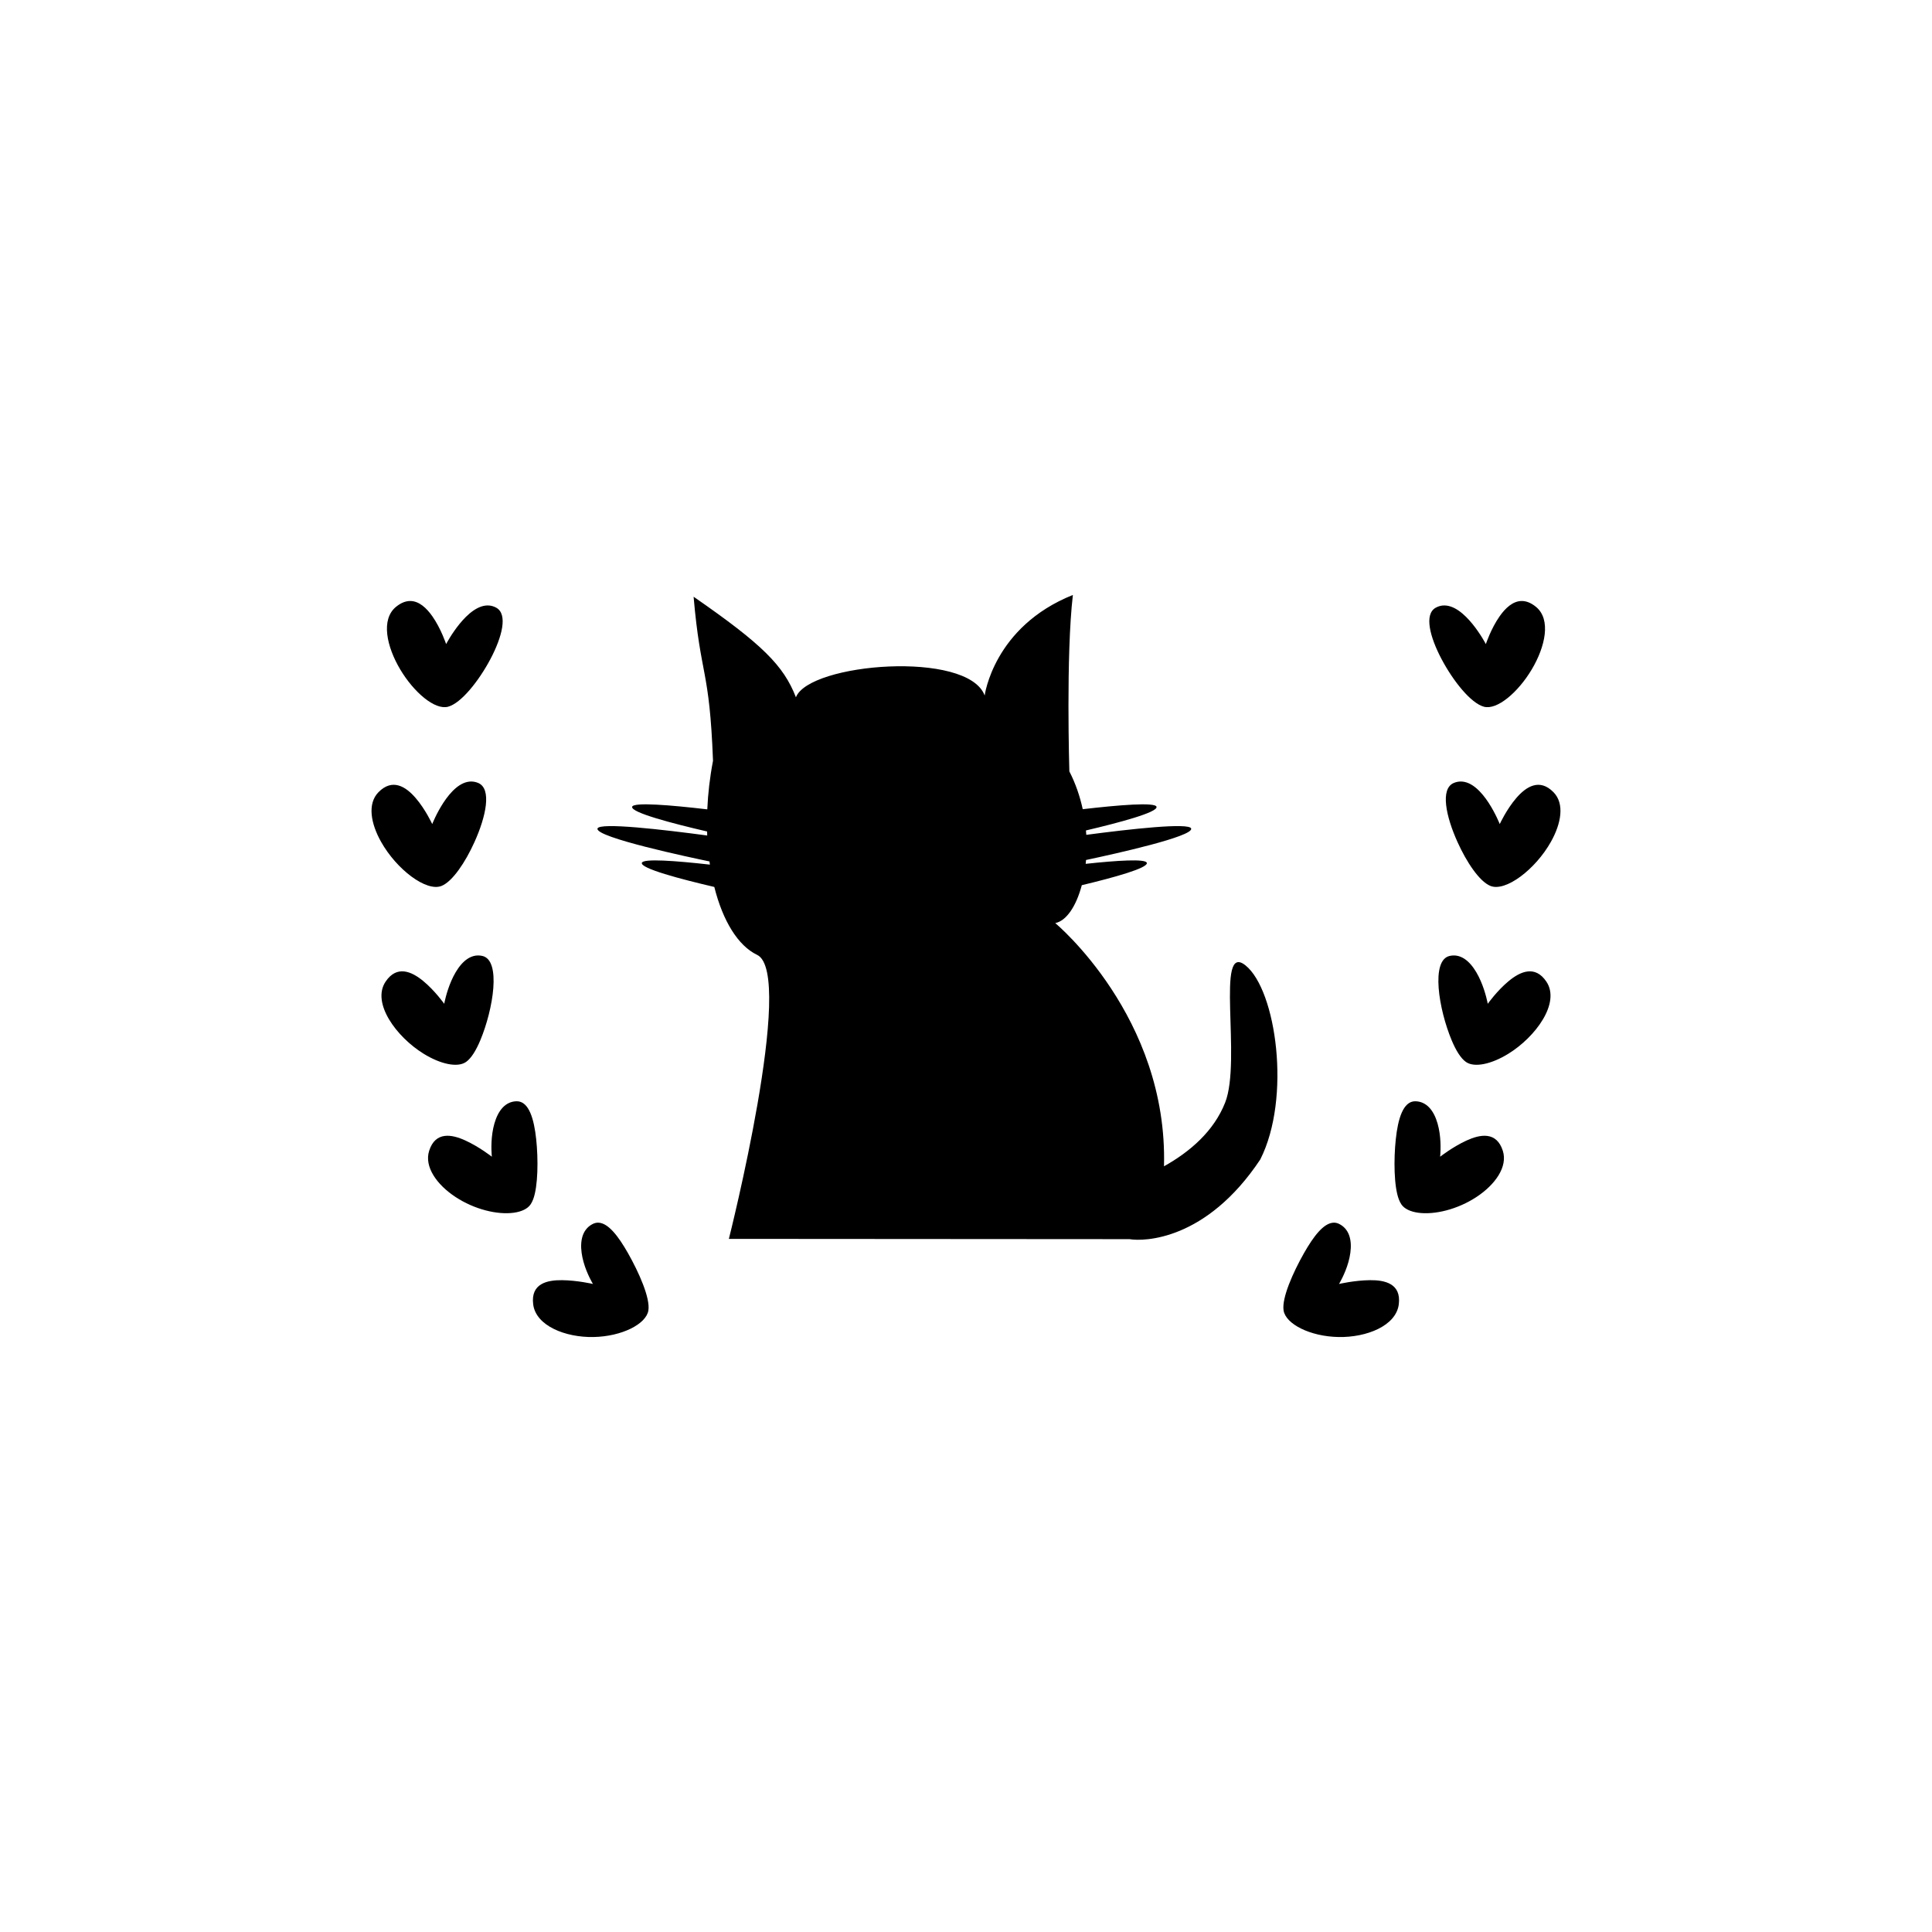 <?xml version="1.0" encoding="UTF-8"?>
<svg width="1200pt" height="1200pt" version="1.1" viewBox="0 0 1200 1200" xmlns="http://www.w3.org/2000/svg">
 <path d="m666.39 369.54h-0.012 0.012zm-0.012 0c-49.301 19.73-54.777 62.457-54.777 62.457-10.484-28.234-109.03-20.188-117.24 1.098-7.672-19.723-20.82-32.871-63.555-62.457 4.383 50.402 9.863 43.828 12.055 101.91-1.977 10.281-3.125 20.402-3.551 30.16-22.812-2.672-45.895-4.606-46.672-1.59-0.918 3.562 25.117 10.355 46.559 15.336 0 0.832 0.059 1.664 0.066 2.492-26.836-3.598-67.117-8.324-68.152-4.305-1.406 5.457 58.051 18.031 69.559 20.414 0.086 0.66 0.168 1.328 0.262 1.977-21.285-2.391-41.539-3.914-42.266-1.09-0.898 3.481 23.875 10.023 45.008 14.965 5.262 21.035 14.719 36.512 26.578 42.176 24.105 11.504-17.535 176.41-17.535 176.41l248.86 0.168c9.031 1.535 47.691 0.855 81.188-49.457 19.391-38.277 9.922-105.16-9.102-120.54-19.031-15.375-2.34 58.953-12.707 85.191-7.016 17.758-21.77 30.492-37.98 39.559 2.539-92.934-67.535-151.06-67.535-151.06 6.969-1.41 13.043-10.555 16.484-23.543 19.957-4.781 41.223-10.648 40.391-13.875-0.68-2.633-18.336-1.5-37.973 0.609 0.082-0.785 0.148-1.59 0.211-2.391 18.391-3.902 66.578-14.605 65.312-19.52-0.996-3.863-38.406 0.371-65.152 3.902-0.062-0.906-0.133-1.816-0.215-2.727 20.867-4.91 44.727-11.277 43.844-14.691-0.77-2.977-23.297-1.129-45.832 1.488-1.727-7.973-4.434-15.941-8.312-23.484 0 0-2.191-72.316 2.191-109.58zm-411.66 3.754c-2.715 0.016-5.644 1.078-8.758 3.629-9.539 7.805-5.801 24.754 2.648 38.91 8.473 14.207 21.469 25.297 29.656 23.133 8.066-2.121 19.105-15.91 26.348-29.602 7.277-13.762 10.953-27.918 3.562-31.938-1.387-0.754-2.785-1.172-4.188-1.316-13.707-1.363-26.891 23.941-26.891 23.941s-3.137-9.52-8.527-17.227c-3.606-5.152-8.285-9.551-13.844-9.531zm690.55 0c-5.566-0.023-10.242 4.379-13.848 9.531-5.391 7.707-8.527 17.227-8.527 17.227s-13.188-25.301-26.891-23.941c-1.406 0.145-2.801 0.566-4.188 1.316-7.394 4.019-3.719 18.172 3.559 31.938 7.238 13.691 18.277 27.48 26.348 29.602 8.191 2.164 21.184-8.926 29.656-23.133 8.445-14.156 12.188-31.105 2.644-38.91-3.117-2.551-6.043-3.613-8.754-3.629zm-652.58 112.12c-13.879-0.004-24.223 26.43-24.223 26.43s-4.164-9.098-10.32-16.219c-6.106-7.074-14.438-12.379-23.078-3.559-6.984 7.129-4.781 19.418 1.633 30.82 9.617 17.121 28.129 31.219 37.598 27.359 6.793-2.773 14.777-14.742 20.379-27.168 7.172-15.848 10.945-33.188 2.312-36.777-1.453-0.602-2.887-0.879-4.293-0.887zm614.61 0c-1.406 0.004-2.84 0.281-4.293 0.887-8.633 3.59-4.863 20.93 2.312 36.777 5.602 12.422 13.586 24.395 20.375 27.168 9.469 3.856 27.98-10.238 37.598-27.359 6.414-11.398 8.617-23.691 1.633-30.82-8.645-8.82-16.973-3.516-23.082 3.559-6.152 7.121-10.32 16.219-10.32 16.219s-10.344-26.438-24.223-26.43zm-610.2 108.04c-0.633-0.004-1.254 0.043-1.863 0.137-6.758 1.098-11.734 8.34-14.91 15.617-3.152 7.227-4.41 14.262-4.41 14.262s-5.762-8.141-13.051-14.148c-7.188-5.926-16.367-10.012-23.352 0.375-8.891 13.23 6.738 34.41 23.625 44.812 10.449 6.457 21.066 8.789 26.332 5.086 3.309-2.328 6.309-7.359 8.863-13.465 8.02-19.18 13.074-49.695 1.285-52.379-0.863-0.195-1.699-0.293-2.516-0.301zm605.79 0c-0.812 0.004-1.656 0.105-2.512 0.301-11.793 2.684-6.742 33.199 1.285 52.379 2.551 6.106 5.551 11.133 8.859 13.465 5.262 3.703 15.883 1.371 26.332-5.086 16.891-10.402 32.516-31.582 23.625-44.812-6.977-10.387-16.164-6.305-23.348-0.375-7.289 6.012-13.055 14.148-13.055 14.148s-1.258-7.035-4.41-14.262c-3.172-7.277-8.152-14.52-14.91-15.617-0.609-0.094-1.23-0.145-1.863-0.137zm-581.88 90.562c-0.121 0-0.238 0-0.363 0.004-1.562 0.066-2.984 0.395-4.277 0.957-6.309 2.746-9.355 10.824-10.52 18.648-1.148 7.746-0.355 14.832-0.355 14.832s-7.809-6.144-16.461-10.09c-8.445-3.852-18.594-5.762-22.477 6.422-3.16 9.926 4.785 21.059 16.363 28.676 11.805 7.766 26.082 11.199 36.246 9.777 4.773-0.668 8.441-2.394 10.312-5.047 0.641-0.91 1.191-1.996 1.664-3.231 3.098-8.113 3.215-24.961 1.91-37.289-1.344-12.707-4.527-23.637-12.047-23.664zm557.98 0c-7.519 0.027-10.703 10.957-12.047 23.664-1.305 12.328-1.191 29.176 1.91 37.289 0.477 1.23 1.023 2.32 1.664 3.231 1.863 2.652 5.535 4.379 10.309 5.047 10.16 1.422 24.438-2.012 36.242-9.777 11.582-7.617 19.531-18.75 16.371-28.676-3.887-12.184-14.035-10.277-22.48-6.422-8.648 3.945-16.465 10.09-16.465 10.09s0.797-7.09-0.355-14.832c-1.156-7.82-4.207-15.902-10.516-18.648-1.297-0.566-2.711-0.891-4.277-0.957-0.121-0.004-0.242-0.004-0.359-0.004zm-507.48 75.406c-1.102-0.012-2.199 0.238-3.293 0.785-1.395 0.699-2.559 1.57-3.519 2.598-4.715 5.035-4.363 13.492-2.227 21.102 2.106 7.496 5.824 13.586 5.824 13.586s-9.668-2.262-19.203-2.356c-9.254-0.094-19.527 2.094-17.918 15.008 1.66 13.332 20.004 20.637 37.441 20.305 17.688-0.34 32.734-8.07 34.102-16.457 1.27-7.766-5.992-23.887-12.621-35.57-5.856-10.316-12.266-18.941-18.586-19zm456.97 0c-6.32 0.059-12.734 8.684-18.59 19-6.629 11.684-13.891 27.805-12.621 35.57 1.371 8.387 16.418 16.117 34.105 16.457 17.438 0.336 35.781-6.973 37.441-20.305 1.609-12.914-8.668-15.102-17.918-15.008-9.535 0.094-19.203 2.356-19.203 2.356s3.719-6.094 5.828-13.586c2.137-7.606 2.492-16.066-2.227-21.102-0.965-1.027-2.129-1.898-3.523-2.598-1.09-0.547-2.191-0.797-3.293-0.785"/>
</svg>
